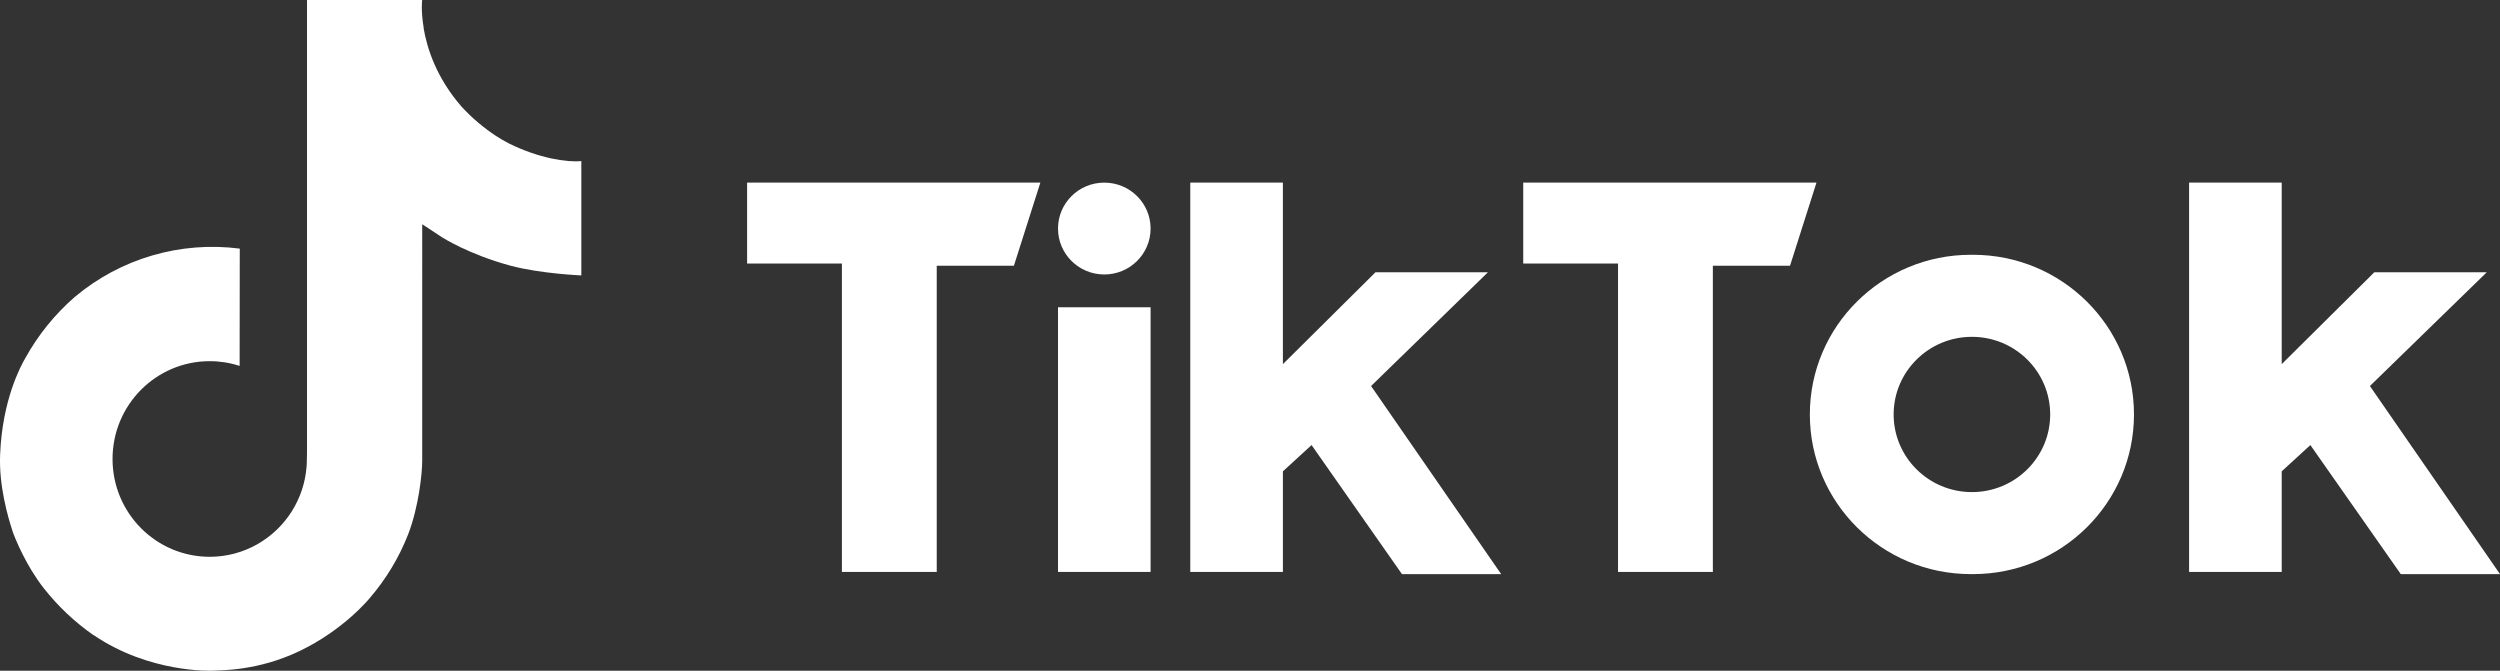 <svg xmlns="http://www.w3.org/2000/svg" xmlns:xlink="http://www.w3.org/1999/xlink" id="Layer_1" x="0px" y="0px" width="492px" height="132px" viewBox="8 6.845 492 132" xml:space="preserve">
<rect x="8" y="6.845" width="492" height="132" fill="#333333" stroke="none"/>
<g>
	<path fill="#FFFFFF" d="M155.031,42.786v15.926h18.655v60.687h18.663V59.143h15.186l5.207-16.356L155.031,42.786L155.031,42.786z    M307.772,42.786v15.926h18.655v60.687h18.663V59.143h15.186l5.206-16.356L307.772,42.786L307.772,42.786z M216.217,51.824   c0-4.991,4.073-9.038,9.105-9.038c5.037,0,9.114,4.047,9.114,9.038s-4.075,9.038-9.114,9.038   C220.29,60.86,216.217,56.815,216.217,51.824z M216.217,67.32h18.219v52.079h-18.219V67.32z M242.248,42.786v76.613h18.227V99.603   l5.641-5.17l17.789,25.396h19.524l-25.603-37.016l22.998-22.383h-22.129l-18.221,18.077V42.786H242.248z M438.812,42.786v76.613   h18.229V99.603l5.639-5.17l17.794,25.396H500l-25.604-37.016l22.997-22.383h-22.128L457.04,78.507V42.786H438.812z"></path>
	<path fill="#FFFFFF" d="M396.289,119.829c17.494,0,31.679-14.067,31.679-31.42c0-17.351-14.185-31.422-31.679-31.422h-0.433   c-17.495,0-31.678,14.07-31.678,31.422c0,17.353,14.183,31.42,31.678,31.42H396.289z M380.668,88.409   c0-8.44,6.9-15.277,15.408-15.277c8.503,0,15.402,6.837,15.402,15.277c0,8.441-6.899,15.281-15.402,15.281   C387.568,103.689,380.668,96.851,380.668,88.409z"></path>
</g>
<path fill="#FFFFFF" d="M108.158,35.075c-0.89-0.46-1.759-0.965-2.598-1.512c-2.444-1.616-4.685-3.52-6.674-5.67  c-4.978-5.695-6.836-11.473-7.521-15.518h0.027c-0.573-3.357-0.337-5.53-0.3-5.53H68.421v87.661c0,1.176,0,2.339-0.048,3.488  c0,0.144-0.015,0.275-0.022,0.43c0,0.063,0,0.129-0.015,0.194c0,0.017,0,0.033,0,0.05c-0.484,6.388-4.116,12.114-9.685,15.278  c-2.858,1.627-6.091,2.479-9.381,2.476c-10.561,0-19.122-8.613-19.122-19.25s8.561-19.248,19.122-19.248  c2-0.002,3.988,0.313,5.889,0.932l0.027-23.083c-11.667-1.507-23.433,1.936-32.448,9.493c-3.908,3.395-7.193,7.445-9.708,11.969  c-0.957,1.65-4.566,8.28-5.004,19.041c-0.275,6.106,1.559,12.435,2.433,15.05v0.054c0.55,1.541,2.681,6.797,6.154,11.227  c2.8,3.553,6.109,6.674,9.82,9.264v-0.055l0.054,0.055c10.975,7.457,23.144,6.968,23.144,6.968c2.106-0.085,9.162,0,17.176-3.798  c8.887-4.21,13.947-10.481,13.947-10.481c3.232-3.749,5.802-8.02,7.601-12.631c2.051-5.393,2.736-11.86,2.736-14.445V50.977  c0.274,0.166,3.938,2.588,3.938,2.588s5.278,3.382,13.511,5.585c5.906,1.567,13.865,1.897,13.865,1.897V38.542  C119.617,38.845,113.955,37.965,108.158,35.075z"></path>
</svg>